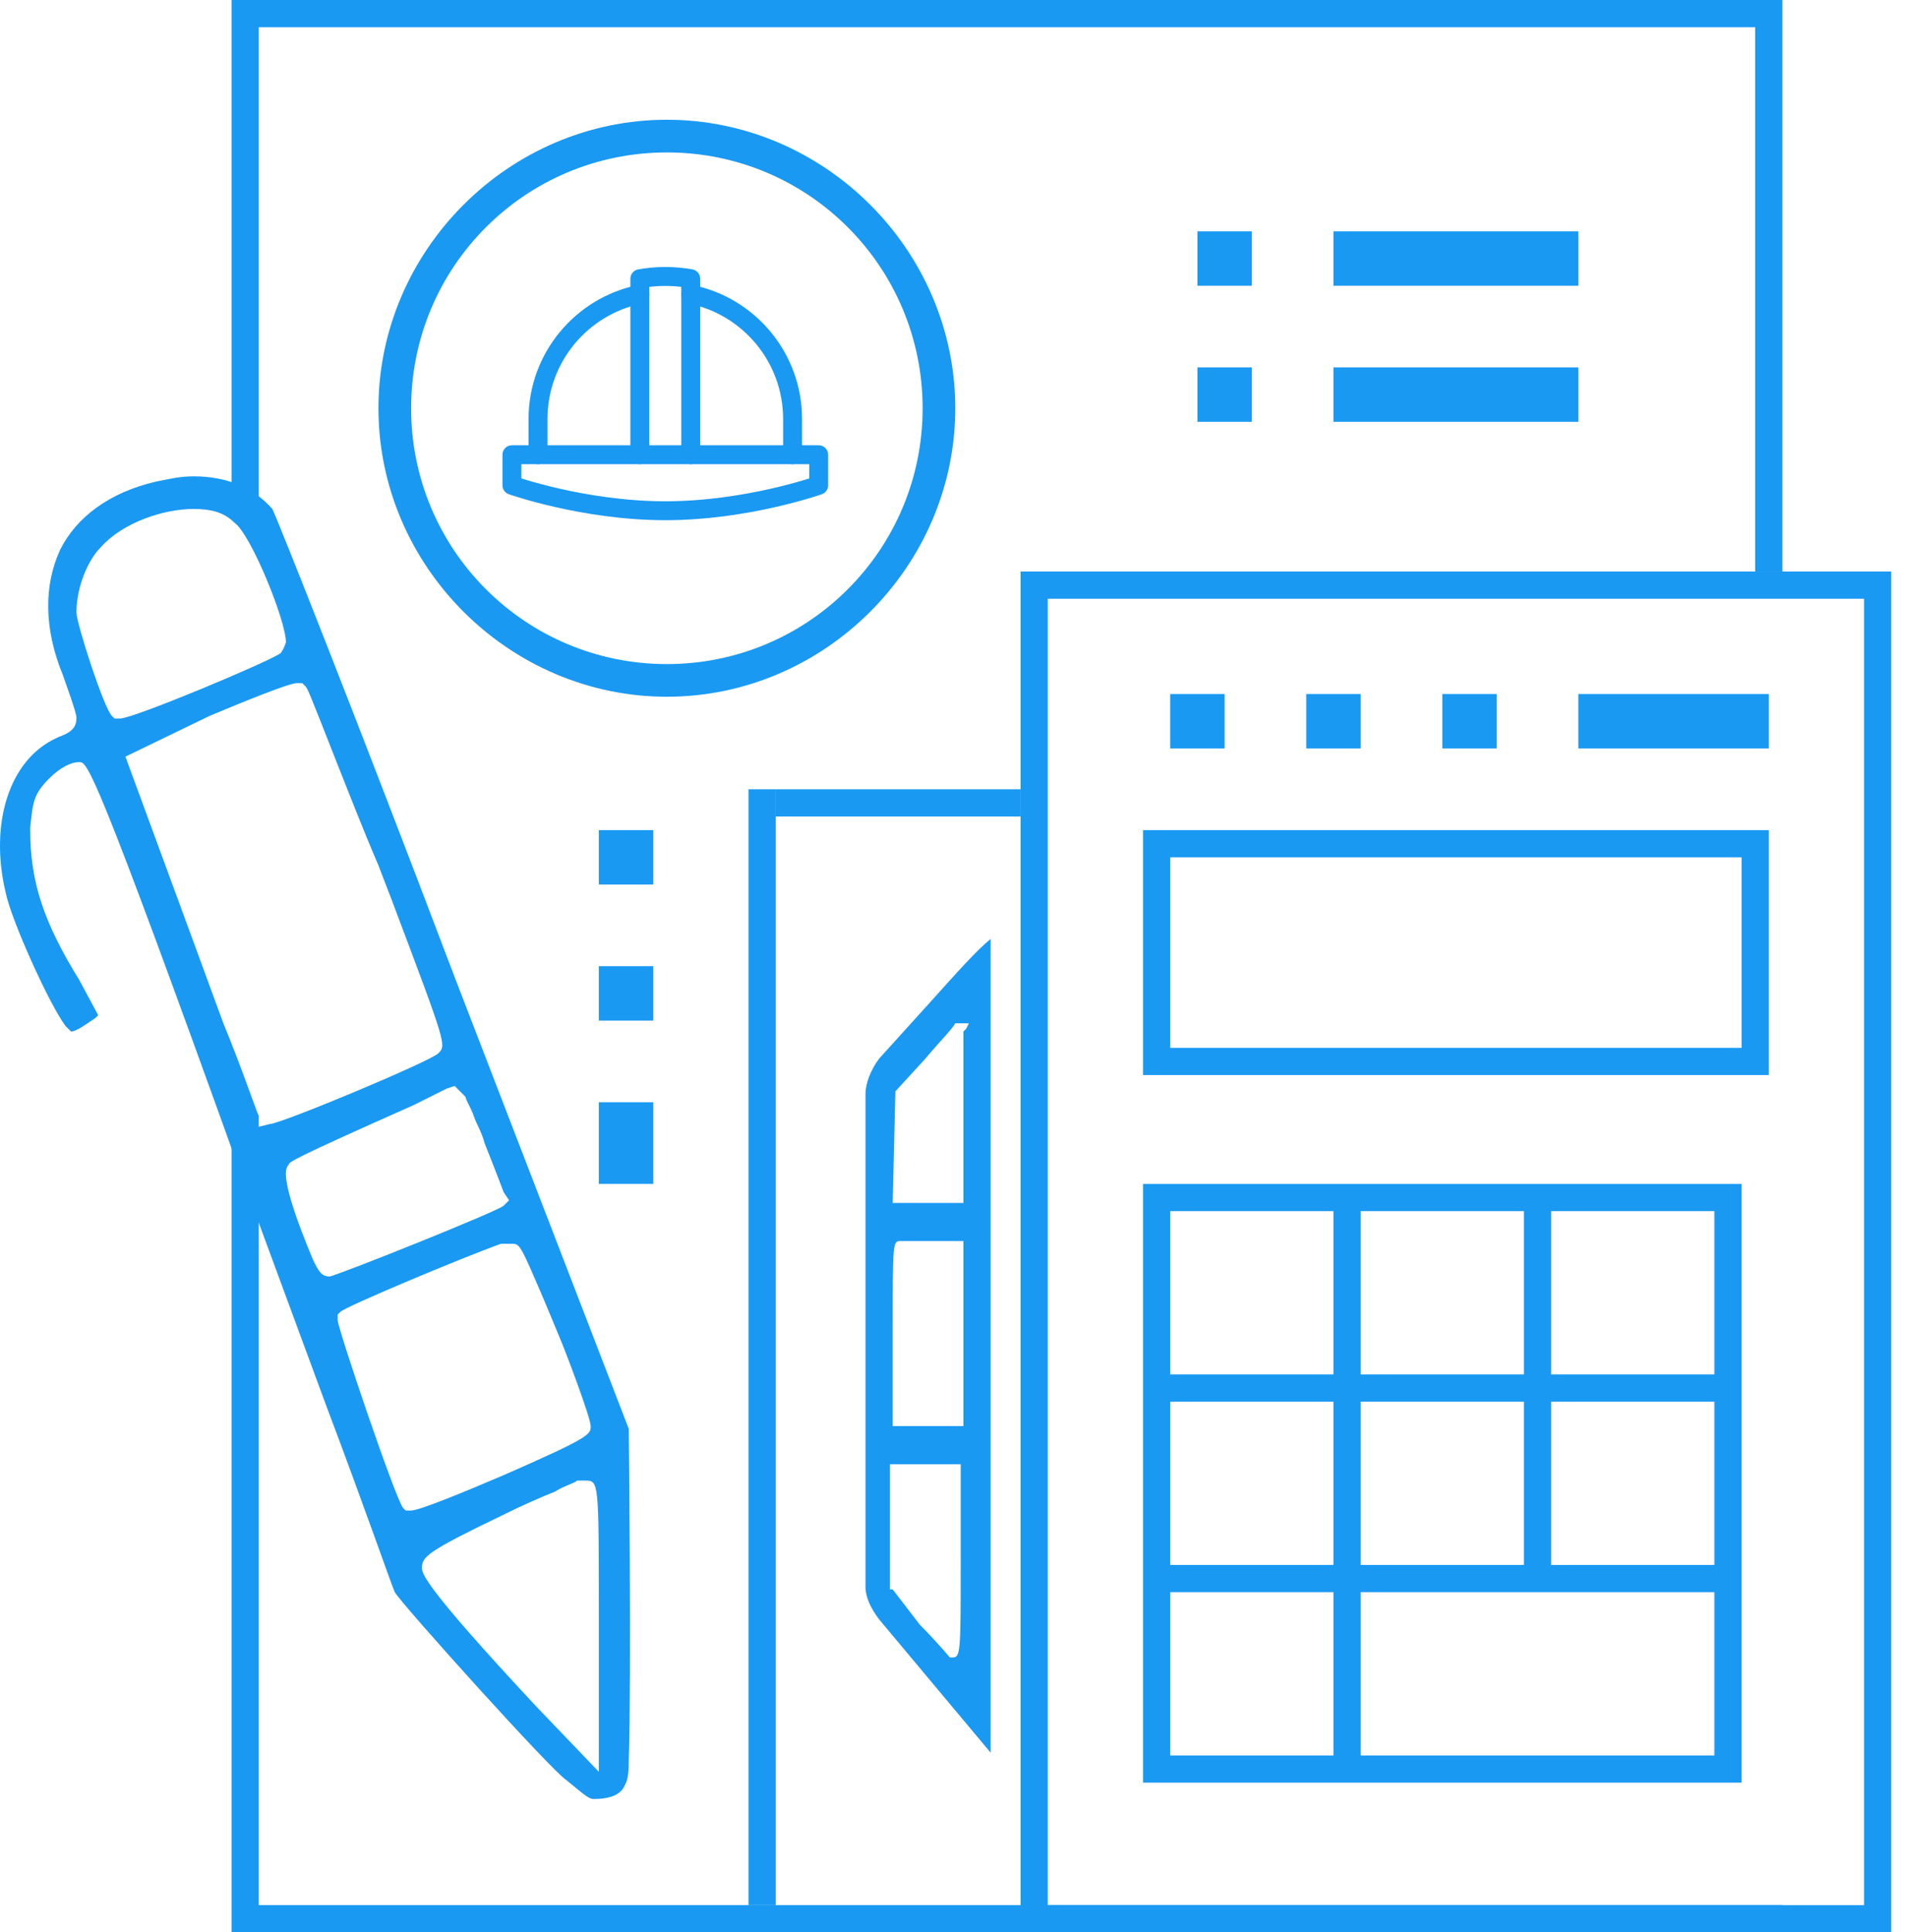 <svg width="77" height="78" viewBox="0 0 77 78" fill="none" xmlns="http://www.w3.org/2000/svg">
<path fill-rule="evenodd" clip-rule="evenodd" d="M41.209 78V23.07H76.363V78H41.209ZM42.307 76.901H75.265V24.169H42.307V76.901Z" fill="#1A99F3"/>
<path d="M49.448 28.014H47.251V30.211H49.448V28.014Z" fill="#1A99F3"/>
<path d="M54.941 28.014H52.744V30.211H54.941V28.014Z" fill="#1A99F3"/>
<path d="M60.434 28.014H58.237V30.211H60.434V28.014Z" fill="#1A99F3"/>
<path d="M71.42 28.014H63.73V30.211H71.42V28.014Z" fill="#1A99F3"/>
<path d="M63.73 9.338H53.842V11.535H63.73V9.338Z" fill="#1A99F3"/>
<path d="M50.546 9.338H48.349V11.535H50.546V9.338Z" fill="#1A99F3"/>
<path d="M63.73 14.83H53.842V17.027H63.73V14.83Z" fill="#1A99F3"/>
<path d="M50.546 14.83H48.349V17.027H50.546V14.83Z" fill="#1A99F3"/>
<path d="M26.378 33.508H24.18V35.705H26.378V33.508Z" fill="#1A99F3"/>
<path d="M26.378 39H24.18V41.197H26.378V39Z" fill="#1A99F3"/>
<path d="M26.378 44.492H24.18V47.788H26.378V44.492Z" fill="#1A99F3"/>
<path fill-rule="evenodd" clip-rule="evenodd" d="M46.152 43.395V33.508H71.42V43.395H46.152ZM47.251 42.297H70.321V34.606H47.251V42.297Z" fill="#1A99F3"/>
<path fill-rule="evenodd" clip-rule="evenodd" d="M46.152 71.958V47.789H70.321V71.958H46.152ZM54.941 70.859H69.222V64.268H54.941V70.859ZM47.251 70.859H53.842V64.268H47.251V70.859ZM62.631 63.169H69.222V56.578H62.631V63.169ZM54.941 63.169H61.532V56.578H54.941V63.169ZM47.251 63.169H53.842V56.578H47.251V63.169ZM62.631 55.479H69.222V48.888H62.631V55.479ZM54.941 55.479H61.532V48.888H54.941V55.479ZM47.251 55.479H53.842V48.888H47.251V55.479Z" fill="#1A99F3"/>
<path d="M26.927 28.124C20.555 28.124 15.281 22.851 15.281 16.479C15.281 10.107 20.555 4.834 26.927 4.834C33.298 4.834 38.572 10.107 38.572 16.479C38.572 22.851 33.298 28.124 26.927 28.124ZM26.927 6.153C21.214 6.153 16.6 10.767 16.6 16.479C16.6 22.192 21.214 26.806 26.927 26.806C32.639 26.806 37.253 22.192 37.253 16.479C37.253 10.767 32.639 6.153 26.927 6.153Z" fill="#1A99F3"/>
<path fill-rule="evenodd" clip-rule="evenodd" d="M20.288 18.355C20.288 18.144 20.459 17.973 20.67 17.973H33.057C33.268 17.973 33.439 18.144 33.439 18.355V19.588C33.439 19.75 33.337 19.895 33.184 19.949L33.057 19.588C33.184 19.949 33.184 19.949 33.184 19.949L33.181 19.95L33.174 19.952L33.147 19.962C33.123 19.97 33.089 19.981 33.045 19.996C32.956 20.025 32.826 20.066 32.661 20.115C32.33 20.214 31.856 20.344 31.278 20.475C30.124 20.736 28.546 20.998 26.863 20.998C25.181 20.998 23.603 20.736 22.449 20.475C21.871 20.344 21.397 20.214 21.066 20.115C20.901 20.066 20.771 20.025 20.682 19.996C20.638 19.981 20.604 19.97 20.58 19.962L20.553 19.952L20.546 19.95L20.543 19.949C20.543 19.949 20.543 19.949 20.67 19.588L20.543 19.949C20.39 19.895 20.288 19.75 20.288 19.588V18.355ZM21.052 19.312C21.118 19.332 21.195 19.356 21.284 19.383C21.601 19.477 22.058 19.603 22.617 19.73C23.737 19.983 25.256 20.234 26.863 20.234C28.471 20.234 29.989 19.983 31.11 19.73C31.669 19.603 32.126 19.477 32.443 19.383C32.531 19.356 32.609 19.332 32.675 19.312V18.737H21.052V19.312Z" fill="#1A99F3"/>
<path fill-rule="evenodd" clip-rule="evenodd" d="M27.517 11.804C27.559 11.597 27.76 11.464 27.967 11.506C30.488 12.017 32.385 14.245 32.385 16.917V18.356C32.385 18.567 32.214 18.738 32.003 18.738C31.792 18.738 31.621 18.567 31.621 18.356V16.917C31.621 14.616 29.987 12.696 27.815 12.255C27.608 12.213 27.475 12.011 27.517 11.804Z" fill="#1A99F3"/>
<path fill-rule="evenodd" clip-rule="evenodd" d="M26.21 11.804C26.252 12.011 26.118 12.213 25.912 12.255C23.74 12.696 22.106 14.616 22.106 16.917V18.356C22.106 18.567 21.935 18.738 21.724 18.738C21.513 18.738 21.342 18.567 21.342 18.356V16.917C21.342 14.245 23.239 12.017 25.759 11.506C25.966 11.464 26.168 11.597 26.21 11.804Z" fill="#1A99F3"/>
<path fill-rule="evenodd" clip-rule="evenodd" d="M25.768 10.874C26.124 10.811 26.49 10.777 26.863 10.777C27.237 10.777 27.603 10.811 27.959 10.874C28.141 10.907 28.273 11.066 28.273 11.251V18.355C28.273 18.566 28.102 18.737 27.891 18.737C27.68 18.737 27.509 18.566 27.509 18.355V11.58C27.297 11.555 27.082 11.542 26.863 11.542C26.645 11.542 26.429 11.555 26.218 11.58V18.355C26.218 18.566 26.047 18.737 25.835 18.737C25.624 18.737 25.453 18.566 25.453 18.355V11.251C25.453 11.066 25.586 10.907 25.768 10.874Z" fill="#1A99F3"/>
<path d="M31.321 31.859H30.223V76.902H31.321V31.859Z" fill="#1A99F3"/>
<path d="M41.208 31.859H31.321V32.958H41.208V31.859Z" fill="#1A99F3"/>
<path fill-rule="evenodd" clip-rule="evenodd" d="M23.96 72.618C23.741 72.618 23.411 72.288 22.862 71.849C22.313 71.519 16.27 64.818 15.941 64.269C15.831 64.049 14.732 60.863 13.194 56.798L9.789 47.57C3.746 30.762 3.527 30.762 3.197 30.762C2.868 30.762 2.428 30.982 1.989 31.421C1.33 32.08 1.33 32.41 1.22 33.398V33.508C1.22 35.596 1.769 37.243 3.197 39.55L3.966 40.979L3.856 41.089C3.527 41.308 3.087 41.638 2.868 41.638C2.868 41.638 2.868 41.638 2.648 41.418C1.989 40.539 0.451 37.134 0.231 36.035C-0.428 33.288 0.341 30.652 2.318 29.773C2.538 29.663 3.087 29.553 3.087 29.004C3.087 28.894 3.087 28.784 2.538 27.246C1.769 25.379 1.769 23.621 2.428 22.193C3.087 20.875 4.406 19.886 6.273 19.446C6.822 19.336 7.262 19.227 7.811 19.227C9.13 19.227 10.228 19.666 10.997 20.545C11.217 20.984 14.403 29.004 18.358 39.441L25.389 57.677C25.389 57.677 25.499 67.674 25.389 71.08C25.389 71.849 25.279 71.959 25.169 72.179C24.949 72.508 24.51 72.618 23.96 72.618ZM23.301 59.765C23.192 59.874 22.752 59.984 22.422 60.204C21.873 60.424 21.104 60.753 20.225 61.193C17.259 62.621 17.039 62.841 17.039 63.28C17.039 63.5 17.039 63.939 21.654 68.883L24.18 71.519V65.258C24.18 59.765 24.18 59.765 23.631 59.765H23.301ZM20.225 50.207C18.687 50.756 13.963 52.734 13.744 52.953L13.634 53.063V53.283C13.634 53.612 15.941 60.424 16.27 60.863L16.38 60.973H16.6C16.93 60.973 18.797 60.204 20.335 59.545C23.851 58.007 23.851 57.897 23.851 57.567C23.851 57.238 22.862 54.601 22.532 53.832L21.983 52.514C20.994 50.207 20.994 50.207 20.665 50.207H20.225ZM16.71 44.604C11.766 46.801 11.656 46.911 11.656 47.021C11.546 47.131 11.217 47.46 12.645 50.866C12.865 51.305 12.975 51.525 13.304 51.525C13.524 51.525 20.116 48.889 20.335 48.669L20.555 48.449L20.335 48.12C20.335 48.12 20.006 47.241 19.566 46.142C19.456 45.703 19.237 45.373 19.127 45.044C19.017 44.714 18.797 44.384 18.797 44.275L18.358 43.835L18.028 43.945C17.808 44.055 17.369 44.275 16.71 44.604ZM11.986 27.576C11.656 27.576 9.789 28.345 8.47 28.894L5.065 30.542L7.811 38.013L9.02 41.308C9.789 43.176 10.338 44.824 10.448 45.044V45.483L10.887 45.373C11.327 45.373 17.369 42.846 17.699 42.517C18.028 42.187 18.028 42.187 15.831 36.365L15.282 34.936C14.623 33.398 14.073 31.97 13.634 30.872C12.425 27.796 12.425 27.796 12.316 27.686L12.206 27.576H11.986ZM7.811 20.545C6.603 20.545 4.955 21.094 4.076 22.083C3.527 22.632 3.087 23.731 3.087 24.72C3.087 25.159 4.186 28.565 4.515 28.894L4.625 29.004H4.845C5.394 29.004 10.887 26.697 11.327 26.367C11.327 26.367 11.437 26.258 11.546 25.928C11.546 25.049 10.118 21.534 9.459 21.094C9.02 20.655 8.47 20.545 7.811 20.545Z" fill="#1A99F3"/>
<path d="M70.87 23.07V1.099H10.448V20.324L9.349 19.555V0H71.969V23.07H70.87Z" fill="#1A99F3"/>
<path d="M9.349 77.999V45.92L10.448 48.666V76.9H71.969V77.999H9.349Z" fill="#1A99F3"/>
<path fill-rule="evenodd" clip-rule="evenodd" d="M35.495 65.365C35.166 64.926 34.946 64.486 34.946 64.047V44.162C34.946 43.723 35.166 43.174 35.495 42.734L37.583 40.427C38.571 39.329 39.45 38.34 40 37.9V70.748L35.495 65.365ZM36.045 64.157L37.143 65.585C37.802 66.244 38.352 66.903 38.352 66.903H38.462C38.791 66.903 38.791 66.683 38.791 62.948V59.103H35.935V64.157H36.045ZM36.374 50.095C36.045 50.095 36.045 50.095 36.045 53.83V57.565H38.901V50.095H37.583C37.363 50.095 37.143 50.095 36.923 50.095C36.594 50.095 36.374 50.095 36.374 50.095ZM38.571 41.306C38.462 41.526 37.912 42.075 37.363 42.734L36.154 44.053L36.045 48.557H38.901V44.931C38.901 44.162 38.901 43.503 38.901 42.954C38.901 42.405 38.901 41.745 38.901 41.636L39.011 41.526L39.121 41.306H38.571Z" fill="#1A99F3"/>
</svg>
